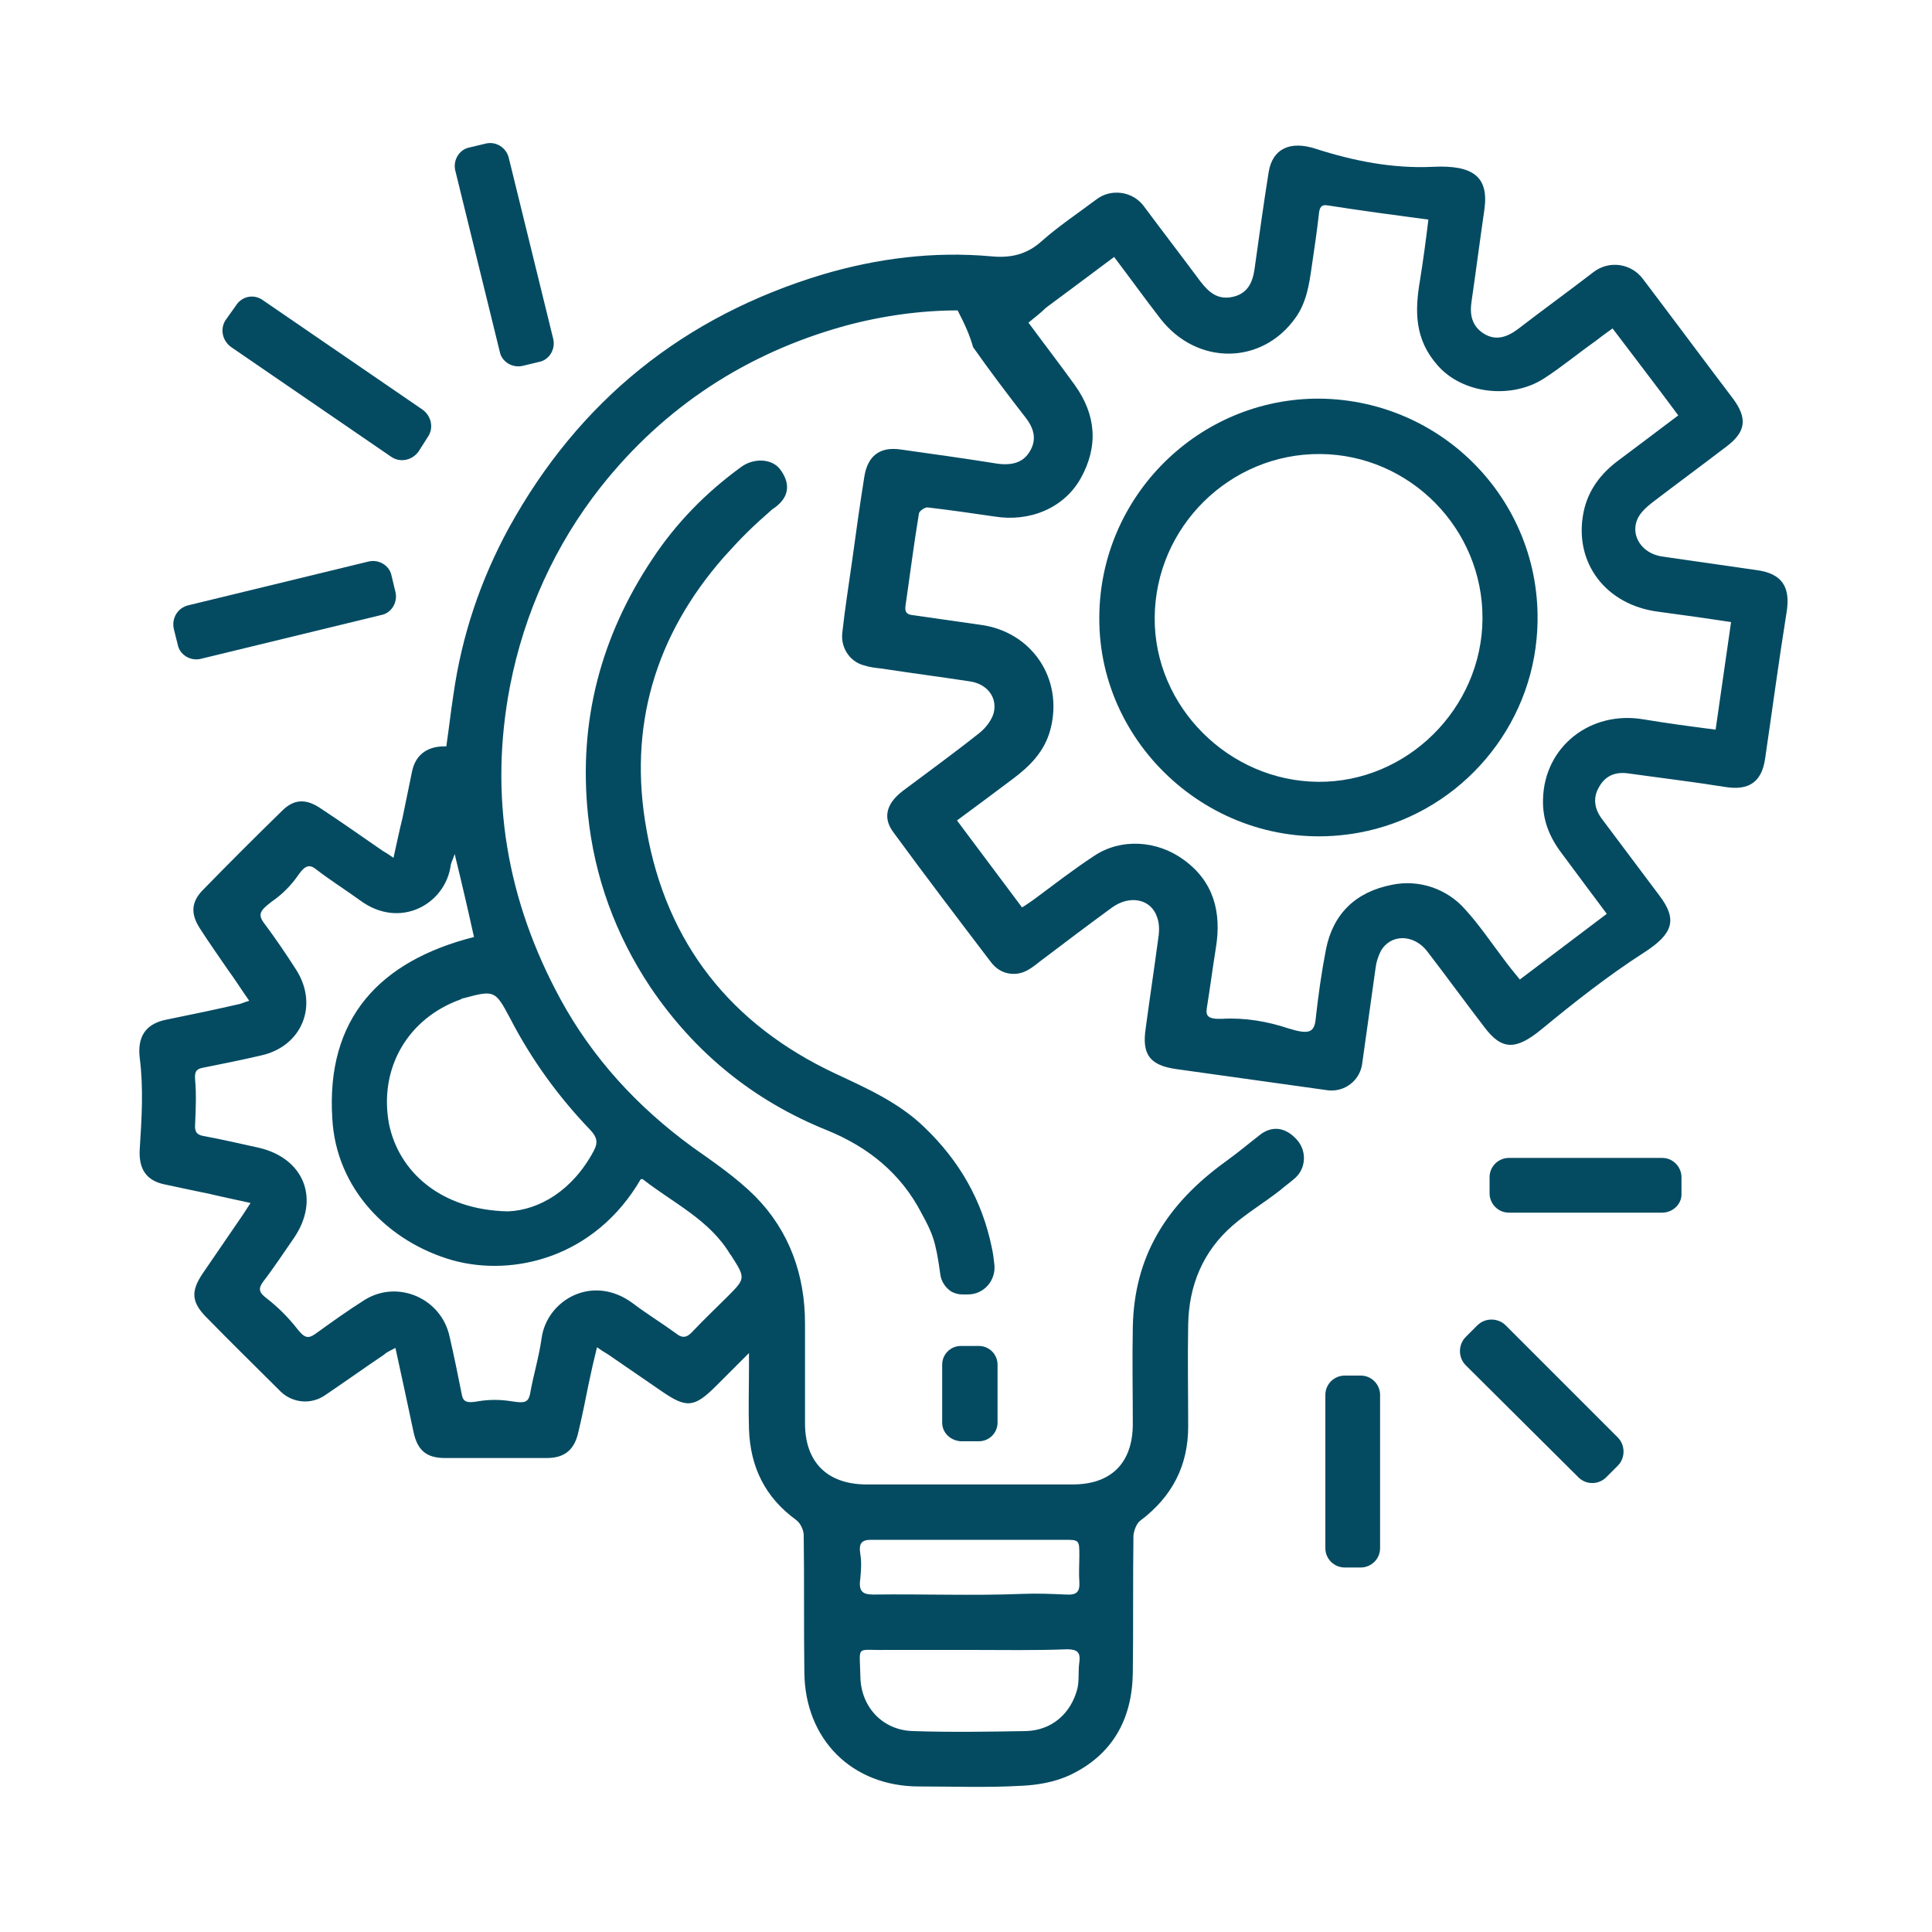 <?xml version="1.0" encoding="utf-8"?>
<!-- Generator: Adobe Illustrator 25.0.0, SVG Export Plug-In . SVG Version: 6.00 Build 0)  -->
<svg version="1.1" id="Слой_1" xmlns="http://www.w3.org/2000/svg" xmlns:xlink="http://www.w3.org/1999/xlink" x="0px" y="0px"
	 viewBox="0 0 300 300" style="enable-background:new 0 0 300 300;" xml:space="preserve">
<style type="text/css">
	.st0{display:none;}
	.st1{display:inline;fill:#044B62;}
	.st2{fill:#044B62;}
</style>
<g>
	<g>
		<g class="st0">
			<circle class="st1" cx="150" cy="150" r="212.6"/>
		</g>
		<g>
			<path class="st2" d="M258.1,188.3h-23.8c-1.7,0-3-1.4-3-3v-2.5c0-1.7,1.4-3,3-3h23.8c1.7,0,3,1.4,3,3v2.5
				C261.2,186.9,259.8,188.3,258.1,188.3z"/>
			<path class="st2" d="M205.8,240.4v-23.8c0-1.7,1.4-3,3-3h2.5c1.7,0,3,1.4,3,3v23.8c0,1.7-1.4,3-3,3h-2.5
				C207.2,243.4,205.8,242.1,205.8,240.4z"/>
			<path class="st2" d="M146.3,220.9v-9c0-1.6,1.3-2.9,2.9-2.9h2.8c1.6,0,2.9,1.3,2.9,2.9v9c0,1.6-1.3,2.9-2.9,2.9h-2.8
				C147.6,223.7,146.3,222.5,146.3,220.9z"/>
			<path class="st2" d="M148.7,48.2c-5.6,0-11.6,0.8-17.5,2.4c-15.2,4.2-28,12.5-37.9,25c-7.1,9-11.9,19.6-14.1,30.9
				c-3.3,17.1-0.5,33.3,7.8,48.6c5,9.2,12,16.8,20.5,23c3.4,2.4,6.9,4.8,9.8,7.7c5.3,5.4,7.7,12.2,7.7,19.7c0,5.2,0,10.3,0,15.5
				c0,6,3.4,9.4,9.3,9.5c10.8,0,21.6,0,32.3,0c6,0,9.3-3.4,9.3-9.4c0-5-0.1-10,0-15c0.2-11,5.2-19.1,14.5-25.8
				c2.2-1.6,3.2-2.5,5.4-4.2c2.8-2,5,0.2,5.6,0.9c1.6,1.8,1.4,4.6-0.5,6.1c-0.7,0.6-1.4,1.1-2.1,1.7c-2.4,1.9-5.1,3.5-7.4,5.5
				c-4.6,4-6.8,9.3-6.9,15.4c-0.1,5.3,0,10.5,0,15.8c0,6.1-2.5,10.9-7.4,14.6c-0.6,0.4-1,1.5-1.1,2.3c-0.1,7.1,0,14.3-0.1,21.4
				c-0.1,7.2-3.2,12.7-9.7,15.8c-2.3,1.1-5.1,1.6-7.7,1.7c-5.3,0.3-10.5,0.1-15.8,0.1c-10.4,0-17.7-7.3-17.8-17.7
				c-0.1-7.1,0-14.2-0.1-21.3c0-0.8-0.5-1.9-1.2-2.4c-4.8-3.5-7.1-8.2-7.3-14.1c-0.1-3.2,0-6.4,0-9.6c0-0.6,0-1.1,0-2.2
				c-1.9,1.9-3.5,3.5-5.1,5.1c-3.4,3.4-4.6,3.5-8.5,0.8c-2.8-1.9-5.5-3.8-8.3-5.7c-0.5-0.3-1-0.6-1.7-1.1c-0.5,2-0.9,3.8-1.3,5.7
				c-0.5,2.5-1,5-1.6,7.5c-0.6,2.7-2.1,4-4.9,4c-5.3,0-10.5,0-15.8,0c-2.9,0-4.3-1.2-4.9-4.1c-0.9-4.2-1.8-8.5-2.8-13
				c-0.7,0.4-1.3,0.6-1.7,1c-3.1,2.1-6.2,4.3-9.3,6.4c-2.1,1.4-4.9,1.2-6.8-0.6c-3.8-3.8-7.7-7.6-11.5-11.5
				c-2.4-2.4-2.5-4.1-0.6-6.9c2.1-3.1,4.2-6.1,6.3-9.2c0.3-0.5,0.6-0.9,1.1-1.7c-2.2-0.5-4.2-0.9-6.3-1.4c-2.4-0.5-4.8-1-7.1-1.5
				c-2.8-0.6-4-2.4-3.8-5.5c0.3-4.7,0.6-9.4,0-14.1c-0.4-3.3,0.9-5.2,3.8-5.9c3.9-0.8,7.8-1.6,11.7-2.5c0.4-0.1,0.8-0.3,1.5-0.5
				c-1.2-1.7-2.2-3.3-3.3-4.8c-1.5-2.2-3-4.3-4.4-6.5c-1.4-2.2-1.3-4,0.4-5.8c4.1-4.2,8.2-8.3,12.4-12.4c1.9-1.9,3.8-1.9,6.1-0.3
				c3.2,2.1,6.3,4.3,9.5,6.5c0.5,0.3,1,0.6,1.7,1.1c0.5-2.2,0.9-4.2,1.4-6.2c0.5-2.4,1-4.9,1.5-7.3c0.6-2.7,2.6-3.9,5.3-3.8
				c0.4-2.7,0.7-5.4,1.1-8c1.3-9.2,4.2-17.8,8.6-25.9c10.9-19.8,27.2-32.9,48.8-39.4c8.5-2.5,17.2-3.6,26.1-2.8
				c3.1,0.3,5.6-0.3,7.9-2.4c2.6-2.3,5.6-4.3,8.4-6.4c2.3-1.8,5.7-1.3,7.4,1c2.9,3.9,5.9,7.8,8.8,11.7c1.3,1.7,2.7,2.9,5,2.4
				c2.3-0.5,3.1-2.2,3.4-4.3c0.7-5,1.4-10.1,2.2-15.1c0.6-3.6,3.3-4.9,7.3-3.6c5.9,1.9,12,3.1,18.2,2.8c6.2-0.3,8.7,1.5,8,6.6
				c-0.7,4.8-1.3,9.5-2,14.3c-0.3,2,0,3.8,1.9,5c1.9,1.2,3.7,0.5,5.3-0.7c3.9-3,7.9-5.9,11.8-8.9c2.4-1.8,5.8-1.3,7.6,1.1
				c4.7,6.2,9.3,12.4,14,18.6c2.3,3.1,2,5.2-1.1,7.5c-3.8,2.9-7.6,5.7-11.4,8.6c-0.9,0.7-1.8,1.5-2.3,2.5c-1.2,2.6,0.6,5.4,3.7,5.9
				c4.9,0.7,9.7,1.4,14.6,2.1c4.1,0.5,5.5,2.6,4.8,6.7c-1.2,7.5-2.2,15-3.3,22.5c-0.5,3.7-2.5,5.1-6.2,4.5c-5-0.8-10-1.4-15-2.1
				c-2-0.3-3.6,0.3-4.6,2.1c-1,1.7-0.7,3.4,0.4,4.9c3,4,6,8,9,12c2.8,3.7,2.1,5.9-2.4,8.8c-5.6,3.6-10.8,7.7-15.9,11.9
				c-4,3.3-6.2,3.3-8.9-0.3c-3-3.9-5.9-7.9-8.9-11.8c-2.1-2.7-5.7-2.7-7.2,0c-0.4,0.8-0.7,1.7-0.8,2.6c-0.7,5-1.4,10-2.1,15
				c-0.4,2.5-2.7,4.3-5.3,4c-7.9-1.1-15.7-2.2-23.6-3.3c-4.1-0.6-5.3-2.3-4.7-6.3c0.6-4.5,1.3-9.1,1.9-13.6c0.2-1.2,0.3-2.5-0.1-3.6
				c-0.9-2.9-4.2-3.6-7-1.6c-3.7,2.7-7.4,5.5-11.1,8.3c-1.3,1-2.6,2.2-4.6,2c-1.3-0.1-2.4-0.8-3.2-1.9c-5.1-6.7-10.2-13.4-15.1-20.1
				c-1.7-2.3-1-4.5,1.5-6.4c4-3,8-5.9,11.9-9c1-0.8,1.9-2,2.2-3.1c0.6-2.4-1-4.5-3.7-4.9c-4.6-0.7-9.2-1.3-13.8-2
				c-0.9-0.1-1.8-0.2-2.7-0.5c-2.2-0.6-3.6-2.8-3.3-5.1c0.4-3.7,1-7.4,1.5-11c0.6-4.4,1.2-8.7,1.9-13.1c0.5-3.3,2.4-4.8,5.7-4.3
				c5,0.7,10,1.4,15,2.2c2.3,0.3,4-0.2,5-1.9c1.1-1.8,0.7-3.5-0.6-5.2c-2.8-3.6-5.6-7.3-8.2-11C150.6,52.1,149.8,50.3,148.7,48.2z
				 M159.7,50.1c2.5,3.4,4.9,6.5,7.2,9.7c3.3,4.6,3.7,9.5,0.9,14.5c-2.6,4.6-7.9,6.8-13.4,5.9c-3.4-0.5-6.9-1-10.3-1.4
				c-0.4-0.1-1.3,0.5-1.4,0.9c-0.8,4.8-1.4,9.6-2.1,14.4c-0.1,0.8,0.1,1.3,1,1.4c3.5,0.5,7,1,10.5,1.5c8.1,1,13.1,8.4,11,16.3
				c-0.9,3.4-3.2,5.7-5.9,7.7c-2.8,2.1-5.6,4.2-8.6,6.4l10.1,13.5c0.7-0.4,1.2-0.8,1.8-1.2c3.1-2.3,6.2-4.7,9.4-6.8
				c4.2-2.8,9.8-2.4,13.9,0.6c4.7,3.4,5.9,8.2,5,13.7c-0.5,3.1-0.9,6.2-1.4,9.3c-0.2,1.2,0.1,1.8,2.4,1.7c3.5-0.2,7,0.4,10.3,1.5
				c3.2,1,4,0.6,4.2-1.5c0.4-3.6,0.9-7.2,1.6-10.8c1.1-5.5,4.6-8.9,10.2-10c4.2-0.9,8.6,0.6,11.4,3.8c2.2,2.4,4,5.1,5.9,7.6
				c0.8,1.1,1.7,2.2,2.6,3.3l13.5-10.2c-2.4-3.2-4.7-6.3-7-9.4c-1.9-2.5-3-5.2-2.9-8.4c0.2-8.2,7.4-13.8,15.6-12.4
				c3.6,0.6,7.3,1.1,11.2,1.6c0.8-5.6,1.6-11.1,2.4-16.7c-3.9-0.6-7.5-1.1-11.2-1.6c-8.2-1-13.3-7.6-11.7-15.5c0.7-3.4,2.7-6,5.4-8
				c3.1-2.3,6.1-4.6,9.3-7c-3.4-4.6-6.8-9-10.2-13.5c-1,0.7-1.8,1.3-2.7,2c-2.7,1.9-5.2,4-8,5.8c-5,3.2-12.6,2.4-16.5-2.1
				c-3.6-4.1-3.5-8.5-2.7-13.2c0.5-3.1,0.9-6.1,1.3-9.4c-5.3-0.7-10.5-1.4-15.6-2.2c-1.1-0.2-1.3,0.4-1.4,1.3
				c-0.3,2.7-0.7,5.4-1.1,8.1c-0.4,2.8-0.8,5.6-2.5,8c-5.2,7.4-15.3,7.5-21,0.2c-2.4-3.1-4.7-6.3-7.2-9.6c-3.6,2.7-7.1,5.3-10.6,7.9
				C161.7,48.5,160.8,49.2,159.7,50.1z M70.6,132.6c-0.2,0.7-0.5,1.2-0.6,1.7c-0.8,6.1-7.9,10.1-14.1,5.5c-2.2-1.6-4.6-3.1-6.8-4.8
				c-1-0.8-1.7-0.7-2.8,0.9c-1.1,1.6-2.5,3-4.1,4.1c-1.7,1.3-2.2,1.9-1.3,3.2c1.8,2.4,3.5,4.9,5.1,7.4c3.5,5.5,0.9,11.9-5.5,13.3
				c-3,0.7-6,1.3-9,1.9c-1.1,0.2-1.3,0.7-1.2,1.9c0.2,2.3,0.1,4.5,0,6.8c-0.1,1.2,0.2,1.7,1.3,1.9c2.8,0.5,5.7,1.2,8.5,1.8
				c7.1,1.6,9.7,8,5.5,14.1c-1.6,2.3-3.1,4.6-4.8,6.8c-0.7,1-0.6,1.6,0.6,2.5c1.8,1.4,3.4,3,4.8,4.8c1.1,1.4,1.7,1.5,2.8,0.7
				c2.5-1.8,5-3.6,7.7-5.3c5.1-3.1,11.8-0.2,13.1,5.7c0.7,3,1.3,6,1.9,9c0.2,1.2,0.8,1.4,2.5,1.1c1.7-0.3,3.5-0.3,5.3,0
				c1.9,0.3,2.5,0.2,2.8-1.1c0.5-2.9,1.4-5.8,1.8-8.7c0.8-5.9,7.9-10.1,14.2-5.4c2.1,1.6,4.4,3,6.6,4.6c1.1,0.9,1.8,0.7,2.7-0.3
				c1.7-1.8,3.5-3.5,5.3-5.3c2.9-2.9,2.9-2.9,0.6-6.5c0,0-0.1-0.1-0.1-0.1c-3.2-5.4-8.9-8-13.6-11.7c-0.1,0-0.2,0-0.3,0
				c-7.1,12.2-19.8,15.2-29.2,12.6c-9.9-2.8-18.1-11-18.7-22c-1-15.6,7.4-24.5,22-28.2C72.7,141.4,71.7,137.1,70.6,132.6z
				 M78.9,188.1c4.8-0.2,10-3.2,13.3-9.4c0.7-1.3,0.5-2.1-0.5-3.2c-5-5.2-9.2-11-12.5-17.4c-2.3-4.3-2.4-4.4-7.2-3.1
				c-0.2,0-0.3,0.1-0.5,0.2c-8.1,2.9-12.7,10.6-11.1,19.3C61.9,181.9,68.4,187.9,78.9,188.1z M150.7,256.2c-4.4,0-8.8,0-13.2,0
				c-4.7,0.1-4-0.9-3.9,4.2c0.1,4.7,3.5,8.3,8.2,8.4c5.8,0.2,11.7,0.1,17.5,0c4-0.1,7-2.7,8-6.6c0.3-1.3,0.1-2.8,0.3-4.1
				c0.2-1.5-0.3-2-1.9-2C160.7,256.3,155.7,256.2,150.7,256.2z M158.7,247.5c2.3-0.1,4.6,0,6.8,0.1c1.7,0.1,2.2-0.4,2.1-2
				c-0.1-1.3,0-2.7,0-4c0-2.5,0-2.5-2.4-2.5c-5.5,0-11,0-16.5,0c-4.5,0-8.9,0-13.4,0c-1.5,0-2,0.5-1.7,2.3c0.2,1.2,0.1,2.4,0,3.6
				c-0.3,2,0.2,2.6,2,2.6C143.3,247.5,151,247.8,158.7,247.5z"/>
			<path class="st2" d="M154.4,196.3c0.3,2.5-1.6,4.7-4.1,4.7c-0.7,0-1.5,0.1-2.5-0.4c-1-0.6-1.7-1.7-1.8-2.8
				c-0.7-5.1-1.2-6.3-2.9-9.4c-3.2-6.2-8.3-10.3-14.7-12.9c-11.4-4.6-20.5-12-27.4-22.2c-5.4-8.1-8.7-17.1-9.7-26.8
				c-1.5-14.5,2-27.7,10-39.7c3.7-5.6,8.3-10.3,13.8-14.3c1.9-1.4,4.9-1.4,6.2,0.6c0.6,0.9,2.3,3.6-1.4,6c-3.2,2.8-4.7,4.3-7.5,7.4
				c-10.7,12.2-14.9,26.4-12,42.4c3.1,17.6,13.1,30.2,29.3,37.8c4.9,2.3,9.9,4.5,13.9,8.4c5.4,5.2,8.9,11.3,10.4,18.6
				C154.2,194.6,154.3,195.4,154.4,196.3z"/>
			<path class="st2" d="M238.6,99.2c-1.4,15-12.8,27.4-27.6,30.1c-21.4,3.9-40.5-12.9-40.3-33.5c0.1-18.8,15.5-34,34.2-33.9
				C224.8,62.1,240.5,79.1,238.6,99.2z M230.2,96.1c0.1-14-11.3-25.5-25.2-25.6c-14-0.1-25.6,11.3-25.7,25.4
				c-0.1,13.8,11.5,25.4,25.4,25.5C218.5,121.5,230.1,110,230.2,96.1z"/>
			<path class="st2" d="M245,229.3L227.6,212c-1.2-1.2-1.2-3.2,0-4.4l1.8-1.8c1.2-1.2,3.2-1.2,4.4,0l17.4,17.4
				c1.2,1.2,1.2,3.2,0,4.4l-1.8,1.8C248.2,230.6,246.2,230.6,245,229.3z"/>
			<path class="st2" d="M29.2,94l28-6.8c1.6-0.4,3.3,0.6,3.6,2.2l0.6,2.5c0.4,1.6-0.6,3.3-2.2,3.6l-28,6.8c-1.6,0.4-3.3-0.6-3.6-2.2
				L27,97.7C26.6,96,27.6,94.4,29.2,94z"/>
			<path class="st2" d="M79,24.5l6.9,28.1c0.4,1.6-0.6,3.3-2.2,3.6l-2.5,0.6c-1.6,0.4-3.3-0.6-3.6-2.2l-6.9-28.1
				c-0.4-1.6,0.6-3.3,2.2-3.6l2.5-0.6C77,21.9,78.6,22.9,79,24.5z"/>
			<path class="st2" d="M40.8,46.6l24.8,17c1.4,1,1.8,2.9,0.8,4.3L65,70.1c-1,1.4-2.9,1.8-4.3,0.8l-24.8-17c-1.4-1-1.8-2.9-0.8-4.3
				l1.5-2.1C37.5,46,39.4,45.6,40.8,46.6z"/>
		</g>
	</g>
</g>
</svg>
